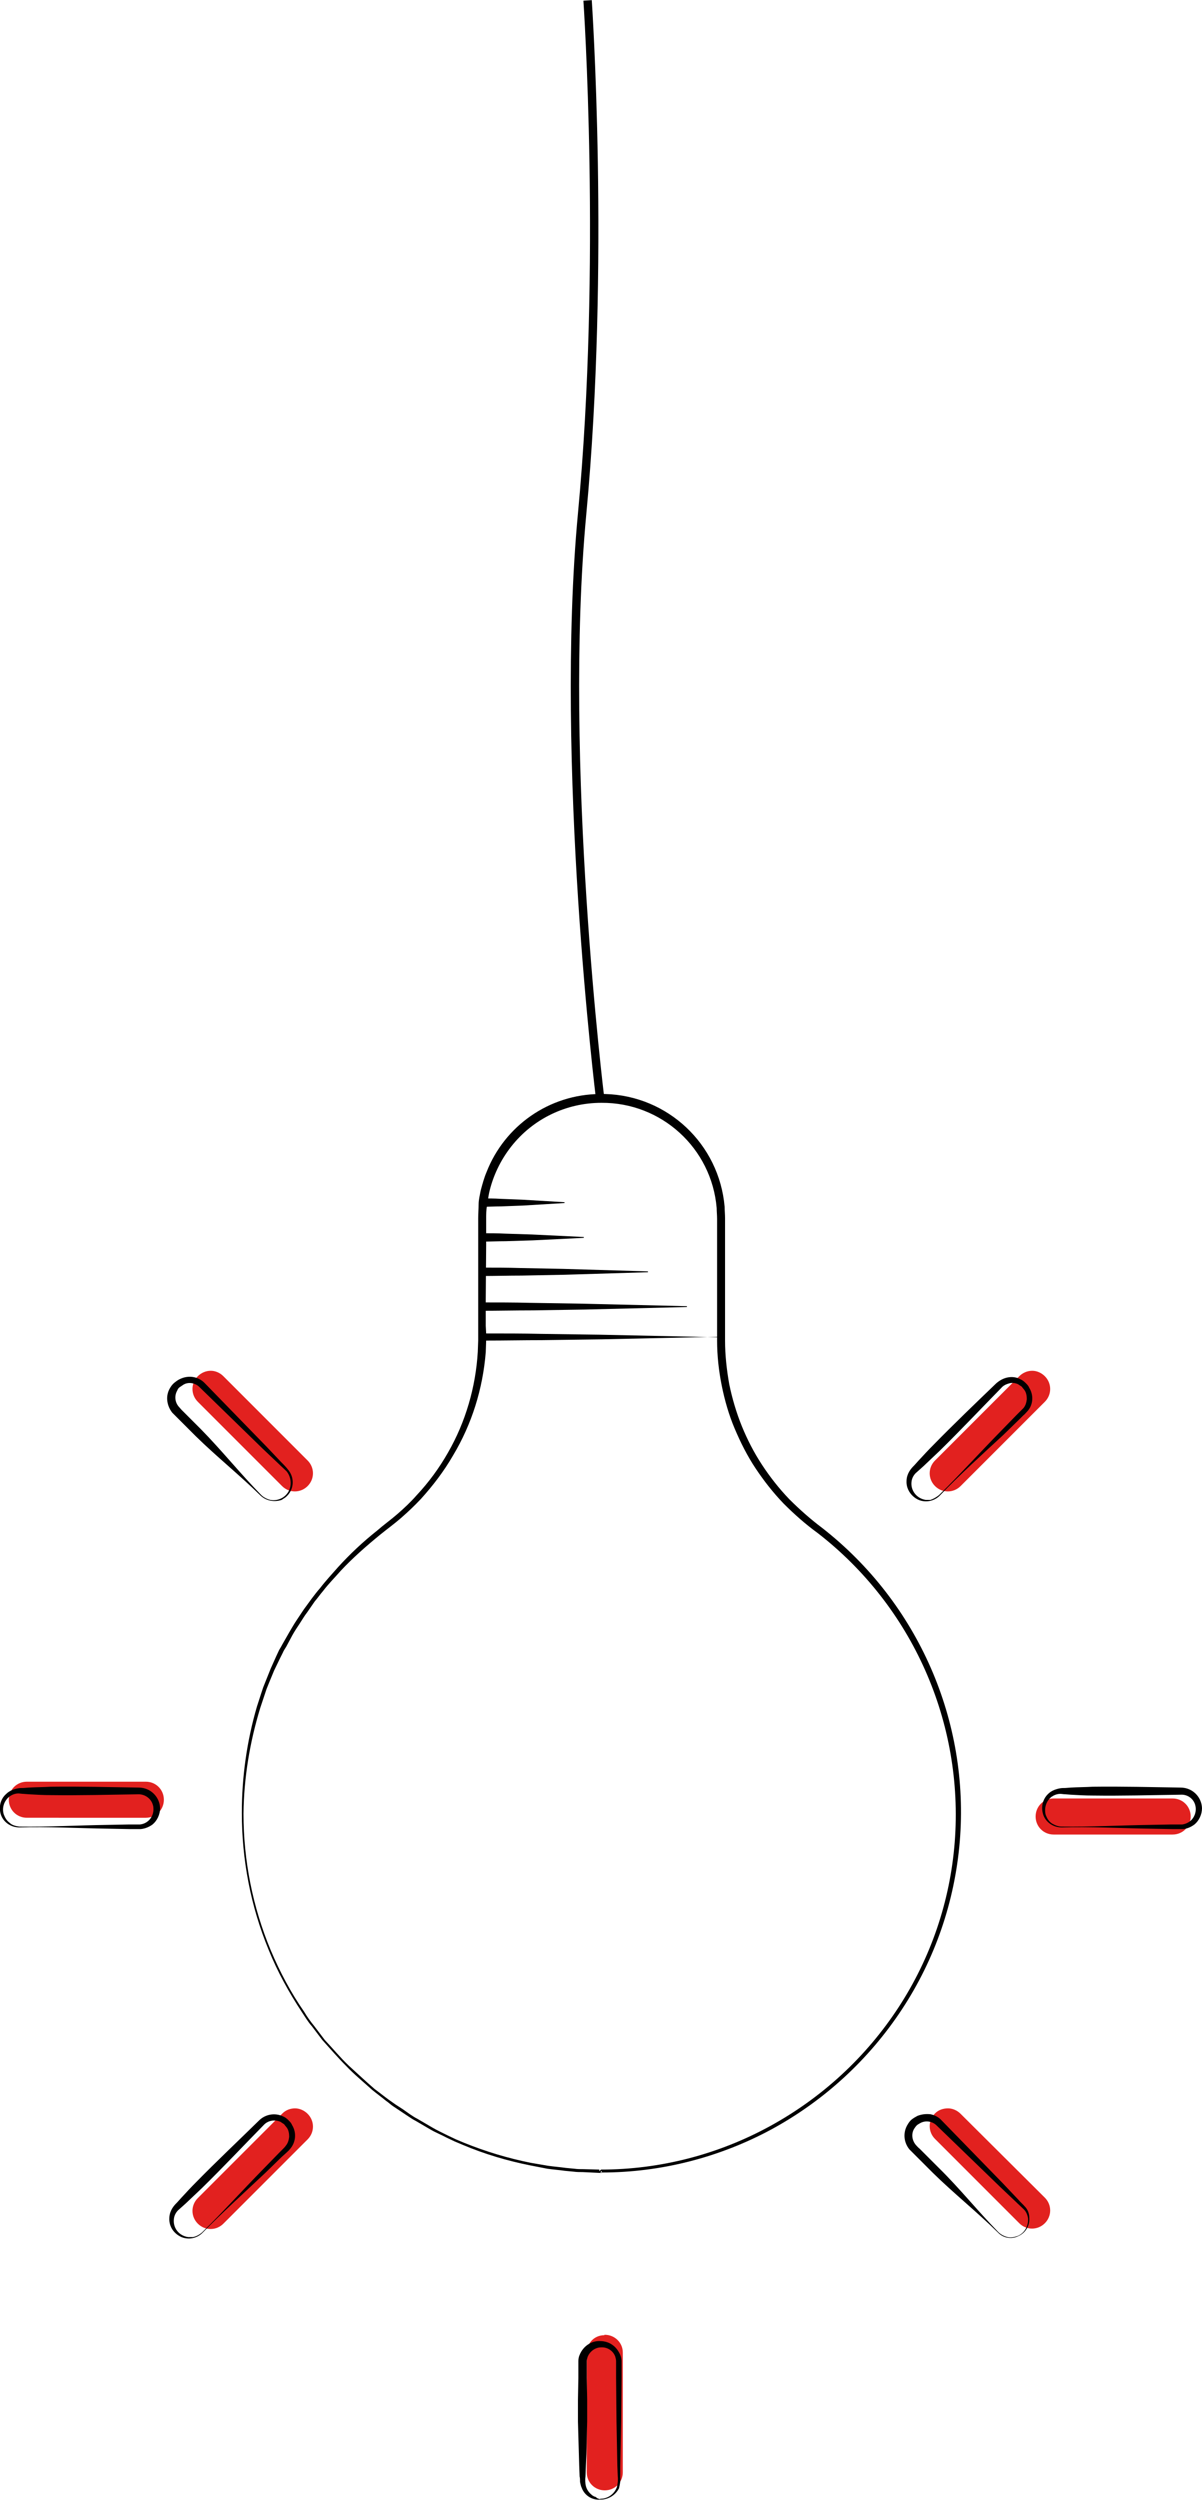 <?xml version="1.0" encoding="UTF-8"?> <!-- Generator: Adobe Illustrator 23.0.3, SVG Export Plug-In . SVG Version: 6.00 Build 0) --> <svg xmlns="http://www.w3.org/2000/svg" xmlns:xlink="http://www.w3.org/1999/xlink" id="Ebene_1" x="0px" y="0px" viewBox="0 0 286.8 596.2" style="enable-background:new 0 0 286.8 596.2;" xml:space="preserve"> <style type="text/css"> .st0{fill:none;stroke:#000000;stroke-width:2;stroke-miterlimit:10;} .st1{fill:none;} .st2{fill:#E2211F;} </style> <path class="st0" d="M143.2,262c0,0-9.9-79.9-4.3-139.5s1.3-122.4,1.3-122.4"></path> <path class="st1" d="M129.2,319.7c-4.4,0.1-8.9,0.1-13.3,0.1l-0.1,2.8c-0.6,8.7-3.3,17.1-7.8,24.6c-2.2,3.7-4.8,7.2-7.7,10.4 c-1.5,1.6-3,3.1-4.7,4.5c-1.6,1.4-3.4,2.7-5,4c-3.3,2.6-6.5,5.5-9.4,8.6c-1.4,1.6-2.9,3.1-4.2,4.8c-0.7,0.8-1.3,1.6-2,2.5l-1.8,2.6 c-0.6,0.9-1.2,1.8-1.8,2.7c-0.6,0.9-1.1,1.8-1.7,2.7l-1.5,2.8c-0.3,0.5-0.5,0.9-0.8,1.4l-0.7,1.4l-1.4,2.9l-1.2,2.9l-0.6,1.5 l-0.5,1.5l-1,3c-2.6,8.2-3.9,16.7-4,25.2c0,11.2,2.2,22.3,6.5,32.6c2.2,5.1,4.8,10.1,8,14.7c0.7,1.2,1.5,2.3,2.4,3.4l2.5,3.3 c1.9,2.1,3.6,4.2,5.7,6.1c2,1.9,4.1,3.8,6.2,5.6c1.1,0.9,2.2,1.7,3.3,2.5c0.6,0.4,1.1,0.9,1.7,1.2l1.7,1.1l1.7,1.2 c0.6,0.4,1.2,0.8,1.8,1.1l3.6,2.1c1.2,0.7,2.5,1.2,3.7,1.9l1.9,0.9l1.9,0.8c5.2,2.1,10.5,3.8,16,4.8l4.1,0.7 c1.4,0.2,2.8,0.3,4.2,0.5l2.1,0.2c0.7,0,1.4,0,2.1,0.1l3.8,0.1l0,0h0.4c14.1,0,28-3.6,40.4-10.4c12.4-6.8,22.9-16.5,30.6-28.3 c7.7-11.8,12.4-25.4,13.4-39.4c2.3-28.5-10.1-56.3-32.8-73.7c-2.9-2.1-5.6-4.5-8.1-7c-2.5-2.6-4.7-5.4-6.7-8.4s-3.6-6.2-5-9.5 s-2.4-6.8-3.1-10.3c-0.7-3.5-1-7.1-1.1-10.7v-0.9l-27.5,0.6L129.2,319.7z"></path> <path d="M144.4,260.9h-1C143.7,260.9,144,261,144.4,260.9L144.4,260.9z"></path> <polygon class="st1" points="143.4,262.9 143.1,262.6 142.4,261.9 142.4,262.6 142.4,262.9 "></polygon> <path class="st1" d="M195,365.6c-2.9-2.1-5.6-4.5-8.1-7c-2.5-2.6-4.7-5.4-6.7-8.4s-3.6-6.2-5-9.5s-2.4-6.8-3.1-10.3 c-0.7-3.5-1-7.1-1.1-10.7v-0.9l-27.5,0.6l-14.3,0.2c-4.4,0.1-8.9,0.1-13.3,0.1l-0.1,2.8c-0.6,8.7-3.3,17.1-7.8,24.6 c-2.2,3.7-4.8,7.2-7.7,10.4c-1.5,1.6-3,3.1-4.7,4.5c-1.6,1.4-3.4,2.7-5,4c-3.3,2.6-6.5,5.5-9.4,8.6c-1.4,1.6-2.9,3.1-4.2,4.8 c-0.7,0.8-1.3,1.6-2,2.5l-1.8,2.6c-0.6,0.9-1.2,1.8-1.8,2.7c-0.6,0.9-1.1,1.8-1.7,2.7l-1.5,2.8c-0.3,0.5-0.5,0.9-0.8,1.4l-0.7,1.4 l-1.4,2.9l-1.2,2.9l-0.6,1.5l-0.5,1.5l-1,3c-2.6,8.2-3.9,16.7-4,25.2c0,11.2,2.2,22.3,6.5,32.6c2.2,5.1,4.8,10.1,8,14.7 c0.7,1.2,1.5,2.3,2.4,3.4l2.5,3.3c1.9,2.1,3.6,4.2,5.7,6.1c2,1.9,4.1,3.8,6.2,5.6c1.1,0.9,2.2,1.7,3.3,2.5c0.6,0.4,1.1,0.9,1.7,1.2 L96,503l1.7,1.2c0.6,0.4,1.2,0.8,1.8,1.1l3.6,2.1c1.2,0.7,2.5,1.2,3.7,1.9l1.9,0.9l1.9,0.8c5.2,2.1,10.5,3.8,16,4.8l4.1,0.7 c1.4,0.2,2.8,0.3,4.2,0.5l2.1,0.2c0.7,0,1.4,0,2.1,0.1l3.8,0.1l0,0h0.4c14.1,0,28-3.6,40.4-10.4c12.4-6.8,22.9-16.5,30.6-28.3 c7.7-11.8,12.4-25.4,13.4-39.4C230,410.8,217.7,383.1,195,365.6z"></path> <path class="st1" d="M121.9,273.4c-2.5,3.3-4.3,7-5.3,11.1c-0.2,1-0.3,2-0.5,3s-0.1,2-0.2,3.1v6.4l-0.1,12.8v6.4v1.6 c4.3,0,8.6,0,13,0.1l14.1,0.2l28,0.6v-9.6v-10.6v-8c0-0.9-0.1-1.7-0.1-2.6c-1.2-14.3-13.2-25.2-27.5-25.1 C135,263,127.1,266.8,121.9,273.4z"></path> <path d="M196.2,364.4c-2.8-2.1-5.4-4.4-7.9-6.9c-2.4-2.5-4.6-5.3-6.5-8.2c-1.9-2.9-3.5-6-4.8-9.2s-2.3-6.6-3-10 c-0.6-3.4-1-6.9-1-10.4v-10.6v-10.6v-8c0-0.9-0.1-1.8-0.1-2.7c-1.3-15-13.6-26.5-28.5-26.9c-0.3,0-0.7,0-1,0c-0.1,0-0.2,0-0.3,0 c-12.1,0.1-22.7,7.6-27,18.6c-0.6,1.4-1,2.9-1.4,4.4c-0.2,1.1-0.5,2.2-0.5,3.3s-0.1,2.2-0.1,3.3v6.4v12.8v6.4v3.2v0.4l-0.1,2.7 c-0.5,8.4-2.9,16.7-7.1,24c-2.1,3.7-4.6,7.1-7.5,10.2c-1.4,1.6-2.9,3-4.5,4.4s-3.3,2.6-4.9,4c-3.4,2.7-6.5,5.6-9.4,8.8 c-1.4,1.6-2.9,3.2-4.2,4.9c-0.7,0.8-1.4,1.7-2,2.5l-1.9,2.6c-0.6,0.9-1.2,1.8-1.8,2.7c-0.6,0.9-1.1,1.8-1.7,2.8l-1.6,2.8 c-0.2,0.4-0.5,0.9-0.8,1.4l-0.7,1.5l-1.3,2.9l-1.2,3l-0.6,1.5l-0.5,1.5l-1,3.1c-2.4,8.2-3.6,16.8-3.6,25.3l0,0 c0,11.2,2.1,22.3,6.4,32.7c2.1,5.2,4.8,10.1,7.9,14.8c0.8,1.2,1.5,2.4,2.4,3.4l2.5,3.3c1.9,2.1,3.7,4.2,5.7,6.2 c1.9,2,4.1,3.8,6.2,5.7c1.1,0.9,2.2,1.7,3.3,2.6c0.6,0.4,1.1,0.9,1.7,1.3l1.8,1.2l1.8,1.2c0.6,0.4,1.2,0.8,1.8,1.1l3.6,2.1 c1.2,0.7,2.5,1.2,3.8,1.9l1.9,0.9l1.9,0.8c5.2,2.2,10.6,3.8,16.1,4.9l4.1,0.8c1.4,0.2,2.8,0.3,4.2,0.5l2.1,0.2 c0.7,0.1,1.4,0.1,2.1,0.1l4.2,0.2h0.4v-0.1c-0.1,0-0.3,0-0.4,0l0.4-0.4v0.4c14.1,0,28.1-3.6,40.5-10.3c12.5-6.8,23.2-16.6,31.1-28.6 c7.9-12,12.6-25.7,13.8-40C231.4,410.5,219.1,382.3,196.2,364.4z M115.9,316.2v-6.4L116,297v-6.4c0-1,0-2,0.2-3.1s0.3-2,0.5-3 c0.9-4,2.7-7.8,5.3-11.1c5.2-6.6,13.1-10.4,21.5-10.4c14.3-0.1,26.3,10.8,27.5,25.1c0,0.8,0.1,1.7,0.1,2.6v8v10.6v9.6l-28-0.6 l-14.1-0.2c-4.3-0.1-8.6-0.1-13-0.1L115.9,316.2L115.9,316.2z M227.8,439.3c-1.1,14.1-5.7,27.6-13.4,39.4s-18.2,21.5-30.6,28.3 c-12.4,6.8-26.3,10.4-40.4,10.4H143l0,0h0.4l-0.4,0.4v-0.4l-3.8-0.1c-0.7,0-1.4,0-2.1-0.1L135,517c-1.4-0.2-2.8-0.3-4.2-0.5 l-4.1-0.7c-5.5-1.1-10.8-2.7-16-4.8l-1.9-0.8l-1.9-0.9c-1.2-0.6-2.5-1.2-3.7-1.9l-3.6-2.1c-0.6-0.3-1.2-0.7-1.8-1.1l-1.7-1.2 l-1.7-1.1c-0.6-0.4-1.1-0.8-1.7-1.2c-1.1-0.8-2.2-1.7-3.3-2.5c-2.1-1.8-4.1-3.7-6.2-5.6c-2-1.9-3.8-4.1-5.7-6.1l-2.5-3.3 c-0.9-1.1-1.7-2.2-2.4-3.4c-3.2-4.6-5.8-9.5-8-14.7c-4.3-10.3-6.5-21.4-6.5-32.6c0.1-8.6,1.5-17,4-25.2l1-3l0.5-1.5l0.6-1.5l1.2-2.9 l1.4-2.9l0.7-1.4c0.2-0.5,0.5-0.9,0.8-1.4l1.5-2.8c0.5-0.9,1.1-1.8,1.7-2.7c0.6-0.9,1.1-1.8,1.8-2.7l1.8-2.6c0.7-0.8,1.3-1.7,2-2.5 c1.3-1.7,2.8-3.2,4.2-4.8c2.9-3.1,6.1-5.9,9.4-8.6c1.6-1.3,3.4-2.6,5-4s3.2-2.9,4.7-4.5c2.9-3.2,5.5-6.6,7.7-10.4 c4.5-7.5,7.1-15.9,7.8-24.6l0.1-2.8c4.4,0,8.9-0.1,13.3-0.1l14.3-0.2l27.5-0.6v0.9c0,3.6,0.4,7.2,1.1,10.7c0.7,3.5,1.7,7,3.1,10.3 c1.4,3.3,3,6.5,5,9.5s4.2,5.8,6.7,8.4c2.5,2.5,5.2,4.9,8.1,7C217.7,383.1,230,410.8,227.8,439.3z"></path> <path d="M138.9,310.9l-12.5-0.2c-3.8-0.1-7.7-0.1-11.5-0.1v1.6v0.4c4,0,7.9-0.1,11.9-0.1l12.7-0.2l24.4-0.6v-0.2L138.9,310.9z"></path> <path d="M134.3,302.6l-10.1-0.2c-3.1-0.1-6.2-0.1-9.3-0.1v1.6v0.4c3.2,0,6.4-0.1,9.6-0.1l10.3-0.2l19.8-0.6v-0.2L134.3,302.6z"></path> <path d="M126.9,294.4l-6.3-0.2c-1.9-0.1-3.8-0.1-5.8-0.1v1.6v0.4c2,0,4-0.1,5.9-0.1l6.4-0.2l12.2-0.6V295L126.9,294.4z"></path> <path d="M124.6,286.1l-5.1-0.2c-1.6-0.1-3.1-0.1-4.7-0.1v1.6v0.4c1.6,0,3.2-0.1,4.8-0.1l5.2-0.2l9.9-0.6v-0.2L124.6,286.1z"></path> <path class="st2" d="M144.3,556.8c2.4,0,4.3,1.9,4.3,4.2c0,0,0,0,0,0.1v28.5c0,2.4-1.9,4.3-4.3,4.3s-4.3-1.9-4.3-4.3v-28.4 c0-2.4,1.8-4.3,4.2-4.3C144.2,556.8,144.2,556.8,144.3,556.8z"></path> <path class="st2" d="M6.4,424.9h28.4c2.4,0,4.3,1.9,4.3,4.3c0,2.4-1.9,4.3-4.3,4.3H6.4c-2.4,0-4.3-1.9-4.3-4.3 C2.1,426.8,4,424.9,6.4,424.9z"></path> <path class="st2" d="M251.4,428.9h28.4c2.4,0,4.3,1.9,4.3,4.3c0,2.4-1.9,4.3-4.3,4.3l0,0h-28.4c-2.4,0-4.3-1.9-4.3-4.3 C247.1,430.8,249,428.9,251.4,428.9z"></path> <path class="st2" d="M50.3,326.9c1.1,0,2.2,0.5,3,1.3l20.1,20.1c1.7,1.7,1.7,4.4,0,6.1c-1.7,1.7-4.4,1.7-6.1,0l-20.1-20.1 c-1.7-1.7-1.7-4.4,0-6.1c0,0,0,0,0,0C48,327.4,49.1,326.9,50.3,326.9z"></path> <path class="st2" d="M226.2,502.8c1.1,0,2.2,0.5,3,1.3l20.1,20c1.7,1.7,1.7,4.4,0,6.1c-1.7,1.7-4.4,1.7-6.1,0l-20.1-20.1 c-1.7-1.7-1.7-4.4,0-6.1c0,0,0,0,0,0C223.9,503.2,225,502.8,226.2,502.8z"></path> <path class="st2" d="M70.4,502.8c1.1,0,2.2,0.5,3,1.3c1.7,1.7,1.7,4.4,0,6.1c0,0,0,0,0,0l-20.1,20.1c-1.7,1.7-4.4,1.7-6.1,0 c-1.7-1.7-1.7-4.4,0-6.1L67.4,504C68.2,503.2,69.3,502.8,70.4,502.8z"></path> <path class="st2" d="M246.3,326.9c1.1,0,2.2,0.5,3,1.3c1.7,1.7,1.7,4.4,0,6.1c0,0,0,0,0,0l-20.1,20.1c-1.7,1.7-4.4,1.7-6.1,0 s-1.7-4.4,0-6.1l20.1-20.1C244,327.4,245.1,326.9,246.3,326.9z"></path> <path d="M143.2,596L143.2,596v-0.1h0.1c1.7,0,3.3-1.1,3.9-2.8c0.2-0.8,0.3-1.7,0.2-2.5l-0.1-2.6l-0.2-10.5l-0.1-10.5v-2.6 c0-0.4,0-0.9,0-1.3c0-0.4-0.1-0.7-0.2-1.1c-0.5-1.4-1.9-2.3-3.4-2.2c-1.4,0-2.7,1-3.2,2.3c-0.1,0.3-0.2,0.7-0.2,1v1.3v2.6l0.1,5.2 v5.2c-0.1,3.5-0.1,7-0.3,10.5l-0.1,2.6c-0.1,0.8-0.1,1.6,0.1,2.4c0.2,0.8,0.7,1.5,1.3,2c0.3,0.3,0.7,0.5,1.1,0.6 C142.4,595.8,142.8,595.9,143.2,596z M143.3,596.1c-1.9,0.2-3.8-0.9-4.5-2.8c-0.2-0.4-0.3-0.9-0.4-1.4c0-0.5,0-0.9-0.1-1.3l-0.1-2.6 c-0.1-3.5-0.2-7-0.3-10.5v-5.2l0.1-5.2v-2.6v-1.4c0-0.5,0.1-1.1,0.3-1.5c0.8-2,2.7-3.4,4.9-3.3c1,0,2.1,0.3,2.9,0.9 c0.9,0.6,1.5,1.5,1.9,2.4c0.2,0.5,0.3,1,0.3,1.5c0,0.5,0,0.9,0,1.4v2.6l-0.1,10.5l-0.2,10.5v2.6c0.1,0.9-0.1,1.8-0.3,2.7 C146.9,595,145.2,596.1,143.3,596.1l0.1-0.2C143.4,596,143.3,596.1,143.3,596.1L143.3,596.1z"></path> <path d="M4.6,435.6c7,0.1,14-0.3,21-0.4l5.2-0.1c0.8,0,1.8,0,2.6,0c2-0.2,3.4-2,3.2-4c0-0.3-0.1-0.6-0.2-0.9 c-0.5-1.4-1.9-2.3-3.3-2.3c-7,0.1-14,0.3-21,0.2c-1.7,0-3.5-0.1-5.2-0.2l-1.3-0.1c-0.4,0-0.9-0.1-1.2-0.1c-0.8,0-1.5,0.3-2.1,0.7 c-1.3,1-1.9,2.7-1.4,4.3c0.3,0.8,0.7,1.5,1.4,2C2.9,435.3,3.8,435.5,4.6,435.6z M4.6,435.8c-1.9,0-3.6-1.1-4.3-2.8 c-0.7-1.8-0.3-3.9,1.2-5.2c0.7-0.7,1.7-1.1,2.7-1.3c0.5-0.1,0.9-0.1,1.4-0.1l1.3-0.1c1.8-0.1,3.5-0.1,5.2-0.2c7-0.1,14,0.1,21,0.2 c2.8,0,5,2.2,5.1,4.9c0,1.5-0.7,3-1.8,3.9c-0.8,0.6-1.8,1-2.8,1.1c-0.5,0-0.9,0-1.4,0h-1.3l-5.2-0.1C18.6,436,11.6,435.6,4.6,435.8z "></path> <path d="M253.3,435.6c7,0.1,14-0.3,21-0.4l5.2-0.1h1.3c0.4,0,0.9,0,1.3,0c0.7-0.1,1.4-0.4,2-0.9c1.1-1,1.5-2.6,1-4 c-0.5-1.4-1.9-2.3-3.4-2.2c-7,0.1-14,0.3-21,0.2c-1.8,0-3.5-0.1-5.2-0.2l-1.3-0.1c-0.4,0-0.9-0.1-1.2-0.1c-0.8,0-1.5,0.3-2.1,0.7 c-1.3,1-1.8,2.7-1.4,4.3c0.3,0.8,0.7,1.5,1.4,2C251.7,435.3,252.5,435.6,253.3,435.6z M253.3,435.8c-1.9,0-3.6-1.1-4.3-2.8 c-0.7-1.8-0.3-3.9,1.1-5.2c0.7-0.7,1.7-1.1,2.7-1.3c0.5-0.1,0.9-0.1,1.4-0.1l1.3-0.1c1.7-0.1,3.5-0.1,5.2-0.2c7-0.1,14,0.1,21,0.2 c2.8,0,5,2.2,5.1,4.9c0,1.5-0.7,3-1.8,3.9c-0.8,0.6-1.7,1-2.7,1.1c-0.5,0-0.9,0-1.4,0h-1.3l-5.2-0.1 C267.3,436,260.3,435.6,253.3,435.8z"></path> <path d="M62.3,356.5c0.6,0.6,1.4,1,2.2,1.2c2.2,0.4,4.4-1,4.8-3.3c0.2-1.2-0.1-2.5-0.9-3.5c-0.6-0.6-1.3-1.2-1.9-1.8l-3.8-3.6 l-15.1-14.7c-1-1-2.6-1.3-3.8-0.6c-0.3,0.2-0.6,0.4-0.9,0.6c-0.3,0.2-0.5,0.5-0.6,0.8c-0.7,1.2-0.6,2.7,0.3,3.8 c0.2,0.2,0.5,0.6,0.8,0.9l0.9,0.9l3.7,3.7C53,346,57.4,351.5,62.3,356.5z M62.2,356.7c-5-4.9-10.5-9.3-15.5-14.2l-3.7-3.7l-0.9-0.9 c-0.3-0.3-0.6-0.6-1-1c-0.7-0.9-1.1-1.9-1.2-3c-0.1-1.1,0.2-2.2,0.8-3.1c0.3-0.5,0.7-0.9,1.1-1.2c0.4-0.3,0.8-0.6,1.3-0.8 c2-0.9,4.3-0.5,5.8,1.1l14.6,15l3.6,3.8c0.6,0.6,1.2,1.2,1.8,2c1.5,2,1.2,4.8-0.8,6.4c-0.3,0.2-0.6,0.4-0.9,0.6 C65.4,358.3,63.5,357.9,62.2,356.7L62.2,356.7z"></path> <path d="M238.2,532.3c0.6,0.6,1.4,1,2.2,1.2c0.8,0.2,1.7,0,2.5-0.3c1.6-0.7,2.5-2.4,2.4-4.1c-0.1-0.8-0.4-1.6-1-2.2 c-0.6-0.6-1.3-1.2-1.9-1.8l-3.8-3.6l-15.1-14.6c-1-1-2.6-1.3-3.9-0.6c-0.3,0.2-0.6,0.3-0.9,0.6c-0.2,0.2-0.4,0.5-0.6,0.8 c-0.7,1.2-0.5,2.7,0.4,3.8c0.2,0.2,0.5,0.6,0.9,0.9l0.9,0.9l3.7,3.7C228.9,521.8,233.3,527.3,238.2,532.3z M238.1,532.4 c-5-4.9-10.5-9.3-15.5-14.2l-3.7-3.7l-0.9-0.9c-0.3-0.3-0.6-0.6-1-1c-1.4-1.7-1.6-4.1-0.4-6c0.3-0.5,0.6-0.9,1-1.2 c0.4-0.3,0.9-0.6,1.3-0.8c1-0.4,2-0.5,3.1-0.4c1,0.2,2,0.7,2.7,1.5l14.6,15l3.6,3.8c0.6,0.7,1.2,1.2,1.8,1.9 c0.6,0.7,0.9,1.6,0.9,2.6c0.1,1.9-1,3.6-2.7,4.3C241.3,534.1,239.3,533.7,238.1,532.4z"></path> <path d="M48.2,532.4c5-4.9,9.7-10.1,14.6-15.1l3.7-3.8l0.9-0.9c0.3-0.3,0.6-0.6,0.8-0.9c0.5-0.6,0.7-1.3,0.8-2.1 c0-0.7-0.1-1.5-0.5-2.1c-0.2-0.3-0.5-0.6-0.7-0.9c-0.3-0.2-0.6-0.4-0.9-0.6c-1.4-0.6-3-0.3-4,0.8c-4.9,5-9.7,10.1-14.7,15 c-1.3,1.2-2.5,2.4-3.8,3.6l-1,0.9c-0.3,0.3-0.7,0.6-0.9,0.8c-0.5,0.5-0.9,1.2-1,2c-0.3,2.2,1.2,4.1,3.4,4.4c0.4,0,0.8,0,1.1,0 C46.7,533.4,47.5,533,48.2,532.4z M48.3,532.5c-1.3,1.3-3.3,1.7-5,1c-1.8-0.8-3-2.5-2.9-4.5c0-1,0.4-2,1-2.8c0.3-0.4,0.6-0.7,0.9-1 l0.9-1c1.2-1.3,2.4-2.6,3.6-3.8c4.9-5,10-9.8,15-14.7c1.5-1.5,3.8-1.9,5.7-1c0.5,0.2,0.9,0.5,1.3,0.9c0.4,0.4,0.7,0.7,0.9,1.2 c1.1,1.8,0.9,4.1-0.5,5.7c-0.3,0.4-0.7,0.7-1,1l-1,0.9l-3.8,3.7C58.4,522.8,53.2,527.5,48.3,532.5L48.3,532.5z"></path> <path d="M224.1,356.5c5-4.9,9.7-10.1,14.6-15.1l3.7-3.8l0.9-0.9c0.3-0.3,0.6-0.6,0.9-0.9c0.5-0.6,0.7-1.3,0.8-2.1 c0-0.7-0.1-1.5-0.5-2.1c-0.2-0.3-0.5-0.6-0.7-0.9c-0.3-0.2-0.6-0.4-0.9-0.6c-0.7-0.3-1.4-0.4-2.1-0.2c-0.7,0.2-1.4,0.5-1.9,1.1 c-4.9,5-9.7,10.1-14.7,15c-1.3,1.2-2.5,2.4-3.8,3.6l-1,0.9c-0.3,0.3-0.7,0.6-0.9,0.8c-0.5,0.5-0.9,1.2-1,2c-0.3,2.2,1.3,4.1,3.4,4.4 c0.4,0,0.7,0,1.1,0C222.6,357.5,223.4,357.1,224.1,356.5z M224.2,356.7c-1.3,1.3-3.3,1.7-5,1c-1.8-0.8-3-2.6-2.9-4.5 c0-1,0.4-2,1-2.8c0.3-0.4,0.6-0.7,0.9-1l0.9-1c1.2-1.3,2.4-2.6,3.6-3.8c4.9-5,10-9.9,15-14.7c0.8-0.7,1.7-1.2,2.7-1.4 c1-0.2,2.1-0.1,3,0.4c0.5,0.2,0.9,0.5,1.3,0.9c0.4,0.4,0.7,0.7,0.9,1.2c1.1,1.8,0.9,4.1-0.5,5.6c-0.4,0.4-0.6,0.7-1,1l-0.9,0.9 l-3.8,3.7C234.3,346.9,229.1,351.6,224.2,356.7L224.2,356.7z"></path> </svg> 